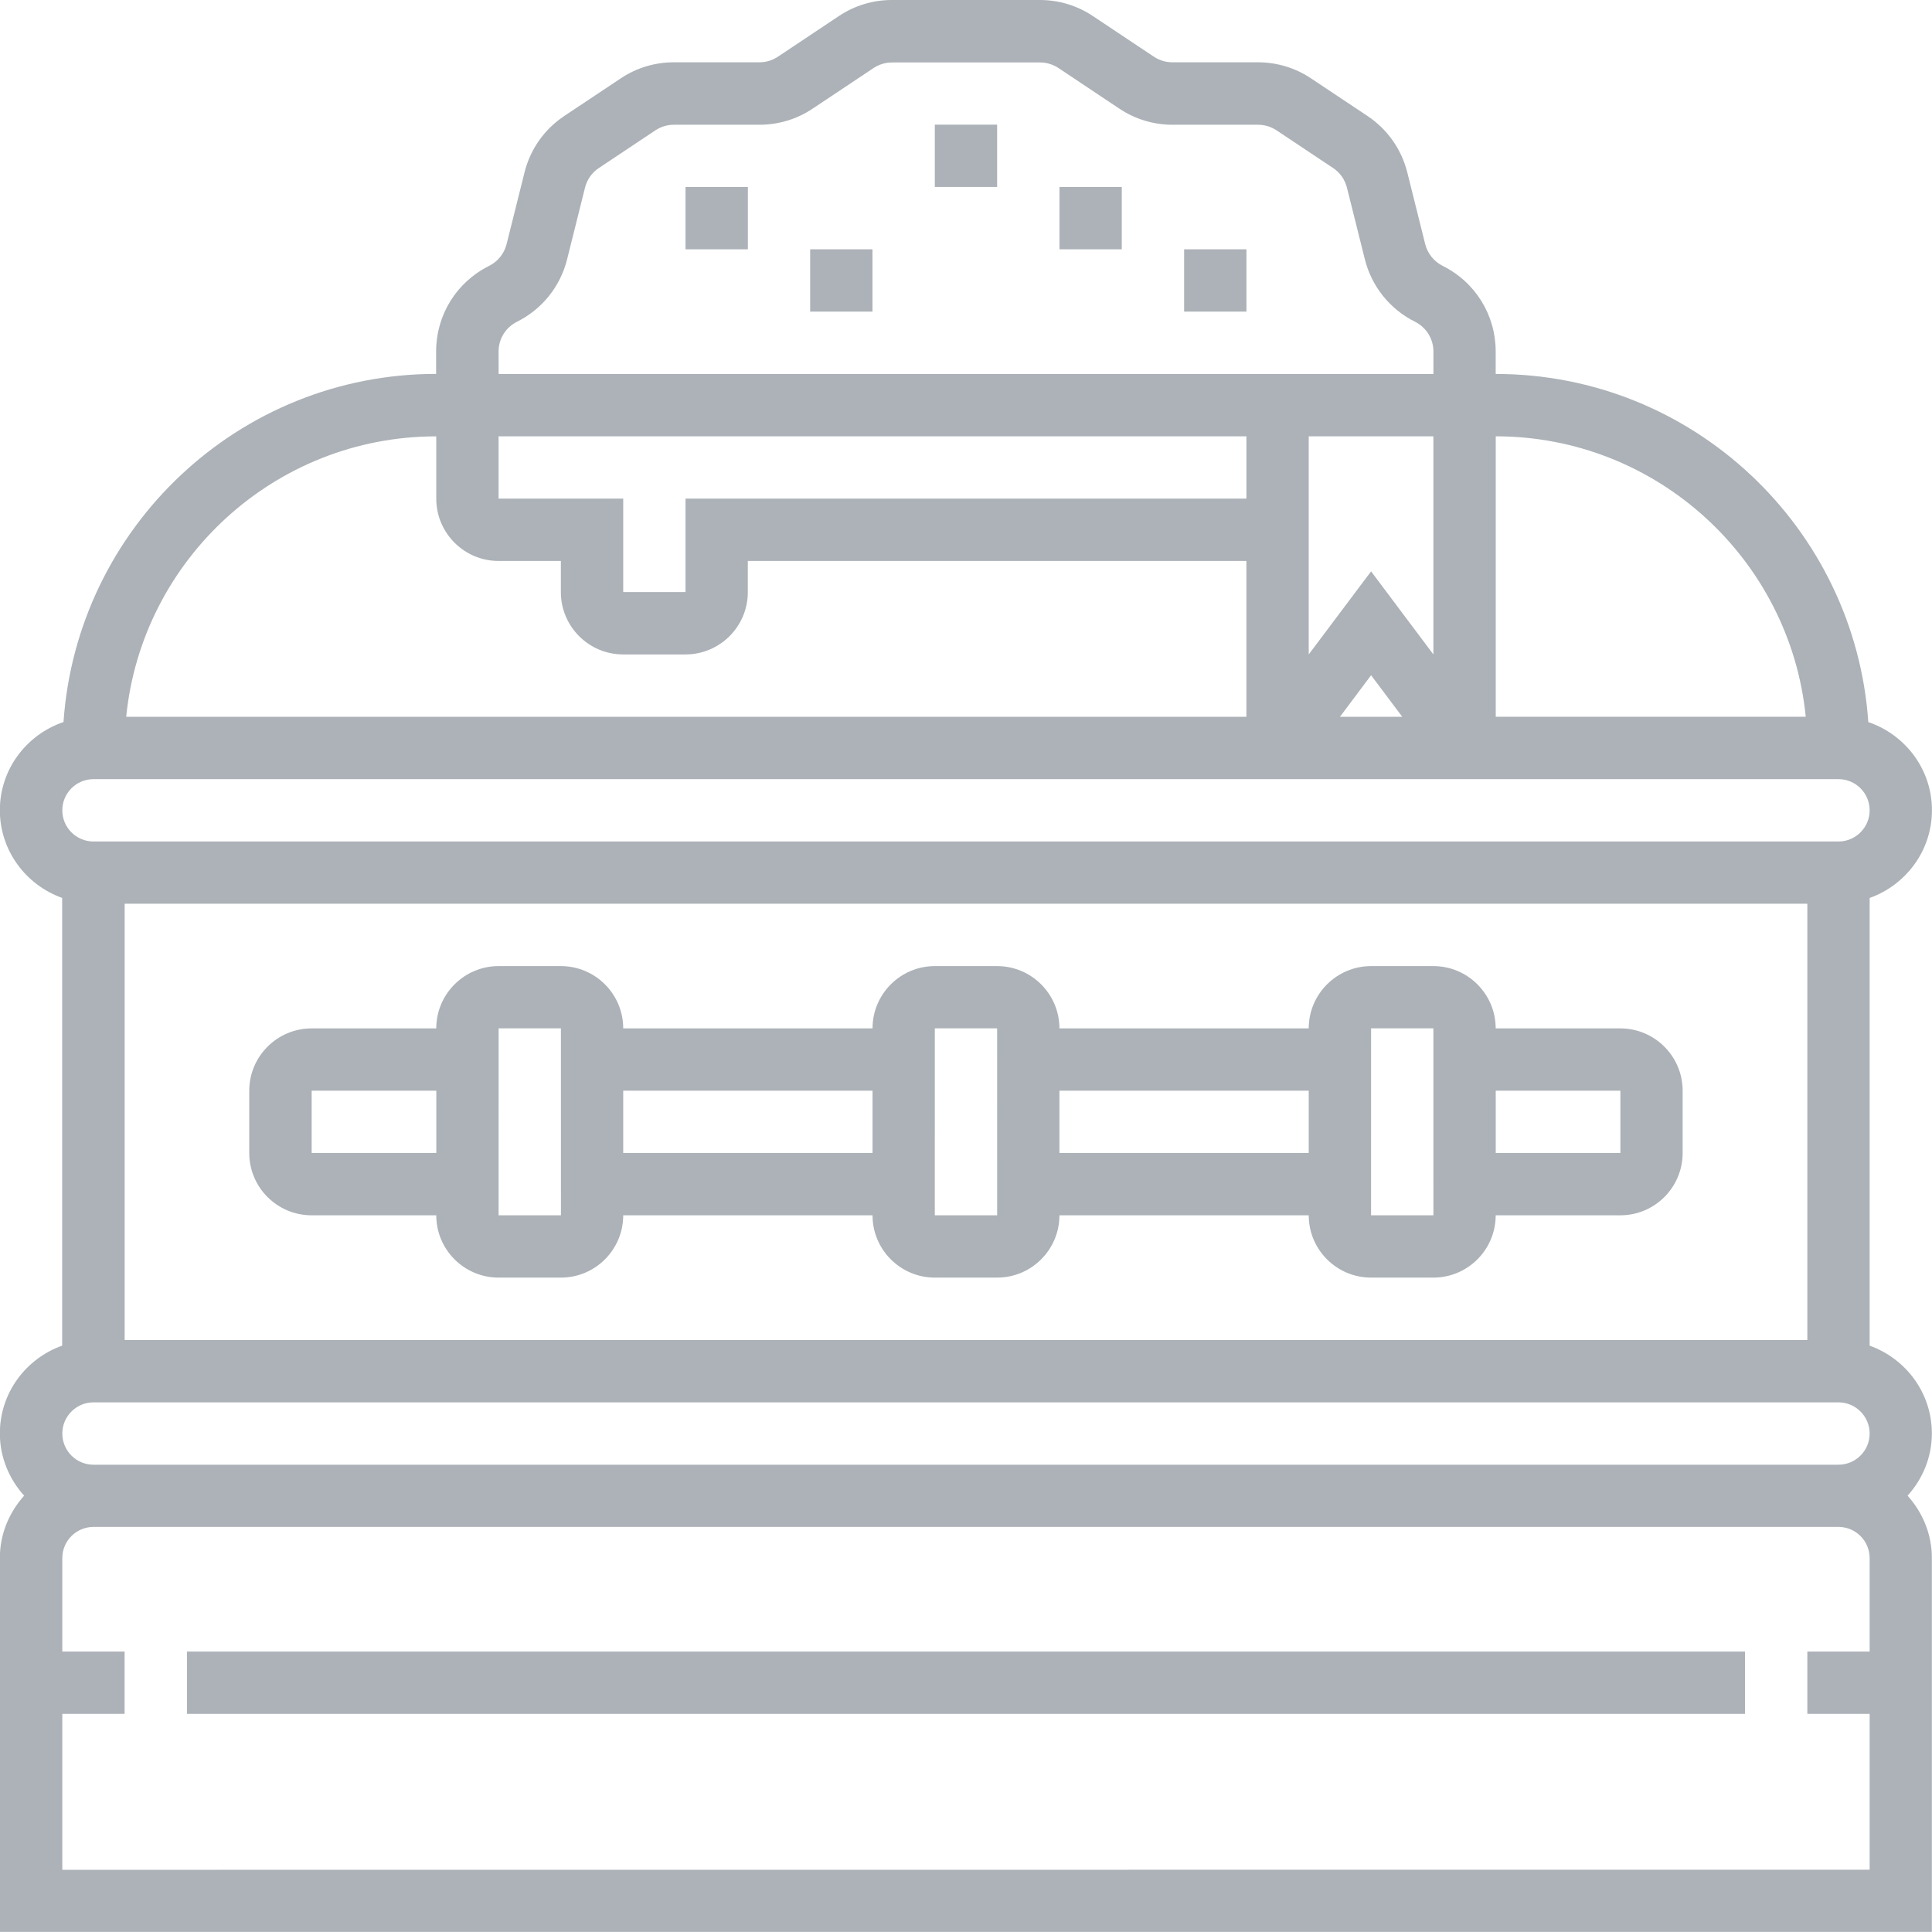 <?xml version="1.0" encoding="UTF-8" standalone="no"?>
<!-- Created with Inkscape (http://www.inkscape.org/) -->

<svg
   width="38.732mm"
   height="38.732mm"
   viewBox="0 0 38.732 38.732"
   version="1.1"
   id="svg1565"
   sodipodi:docname="5.svg"
   inkscape:version="1.2 (dc2aedaf03, 2022-05-15)"
   xmlns:inkscape="http://www.inkscape.org/namespaces/inkscape"
   xmlns:sodipodi="http://sodipodi.sourceforge.net/DTD/sodipodi-0.dtd"
   xmlns="http://www.w3.org/2000/svg"
   xmlns:svg="http://www.w3.org/2000/svg">
  <sodipodi:namedview
     id="namedview1567"
     pagecolor="#505050"
     bordercolor="#eeeeee"
     borderopacity="1"
     inkscape:showpageshadow="0"
     inkscape:pageopacity="0"
     inkscape:pagecheckerboard="0"
     inkscape:deskcolor="#505050"
     inkscape:document-units="mm"
     showgrid="false"
     inkscape:zoom="0.2973261"
     inkscape:cx="84.082763"
     inkscape:cy="117.71587"
     inkscape:window-width="1920"
     inkscape:window-height="1027"
     inkscape:window-x="-8"
     inkscape:window-y="22"
     inkscape:window-maximized="1"
     inkscape:current-layer="layer1" />
  <defs
     id="defs1562" />
  <g
     inkscape:label="Warstwa 1"
     inkscape:groupmode="layer"
     id="layer1"
     transform="translate(59.752,20.097)">
    <path
       style="fill:#acb2b7;fill-opacity:1;stroke-width:0.625"
       inkscape:connector-curvature="0"
       d="m -22.27,6.881 v -8.976 c 0.725,-0.259 1.249,-0.946 1.249,-1.759 0,-0.823 -0.537,-1.516 -1.276,-1.767 -0.268,-3.892 -3.511,-6.979 -7.47,-6.979 v -0.45 c 0,-0.731 -0.406,-1.389 -1.063,-1.717 -0.174,-0.087 -0.302,-0.246 -0.35,-0.436 l -0.359,-1.437 c -0.116,-0.464 -0.399,-0.865 -0.797,-1.131 l -1.133,-0.755 c -0.316,-0.211 -0.684,-0.322 -1.064,-0.322 h -1.715 c -0.132,0 -0.26,-0.039 -0.371,-0.112 l -1.223,-0.815 c -0.316,-0.211 -0.684,-0.322 -1.064,-0.322 h -2.965 c -0.38,0 -0.748,0.111 -1.064,0.322 l -1.222,0.815 c -0.111,0.074 -0.239,0.112 -0.371,0.112 h -1.716 c -0.38,0 -0.748,0.111 -1.064,0.322 l -1.133,0.755 c -0.398,0.265 -0.681,0.667 -0.796,1.131 l -0.359,1.437 c -0.048,0.189 -0.175,0.349 -0.352,0.437 -0.655,0.327 -1.061,0.985 -1.061,1.715 v 0.45 c -3.959,0 -7.202,3.087 -7.47,6.979 -0.739,0.251 -1.276,0.945 -1.276,1.767 0,0.813 0.524,1.501 1.249,1.759 v 8.976 c -0.725,0.258 -1.249,0.945 -1.249,1.759 0,0.482 0.188,0.917 0.487,1.249 -0.299,0.332 -0.487,0.768 -0.487,1.249 v 7.496 h 38.732 v -7.496 c 0,-0.482 -0.188,-0.917 -0.487,-1.249 0.3,-0.332 0.487,-0.768 0.487,-1.249 0,-0.813 -0.524,-1.501 -1.249,-1.759 z m -1.249,-8.861 V 6.766 H -57.253 V -1.98 Z m -0.032,-3.748 h -6.215 v -5.622 c 3.233,0 5.901,2.47 6.215,5.622 z m -26.206,-4.373 v -1.249 h 14.993 v 1.249 h -11.245 v 1.874 h -1.249 v -1.874 z m 16.242,-1.249 h 2.499 v 4.373 l -1.249,-1.666 -1.25,1.666 z m 1.25,4.79 0.625,0.833 h -1.249 z m -17.492,-6.489 c 0,-0.255 0.142,-0.484 0.372,-0.599 0.502,-0.251 0.867,-0.707 1.002,-1.25 l 0.359,-1.437 c 0.04,-0.162 0.139,-0.302 0.278,-0.394 l 1.133,-0.755 c 0.111,-0.074 0.239,-0.112 0.371,-0.112 h 1.716 c 0.38,0 0.748,-0.111 1.064,-0.322 l 1.223,-0.815 c 0.111,-0.073 0.239,-0.112 0.371,-0.112 h 2.965 c 0.132,0 0.261,0.039 0.371,0.112 l 1.222,0.815 c 0.316,0.211 0.684,0.322 1.064,0.322 h 1.715 c 0.132,0 0.261,0.039 0.371,0.112 l 1.133,0.755 c 0.139,0.092 0.237,0.232 0.278,0.394 l 0.359,1.436 c 0.136,0.544 0.501,1 1.005,1.252 0.228,0.114 0.37,0.344 0.37,0.598 v 0.45 h -18.741 z m -1.249,1.7 v 1.249 c 0,0.689 0.56,1.249 1.249,1.249 h 1.249 v 0.625 c 0,0.689 0.56,1.249 1.249,1.249 h 1.249 c 0.689,0 1.25,-0.56 1.25,-1.249 v -0.625 h 9.995 v 3.124 h -22.457 c 0.314,-3.152 2.982,-5.622 6.215,-5.622 z m -6.872,6.872 h 34.983 c 0.345,0 0.625,0.28 0.625,0.625 0,0.344 -0.28,0.625 -0.625,0.625 h -34.983 c -0.345,0 -0.625,-0.28 -0.625,-0.625 0,-0.344 0.28,-0.625 0.625,-0.625 z m 0,12.494 h 34.983 c 0.345,0 0.625,0.281 0.625,0.625 0,0.344 -0.28,0.625 -0.625,0.625 h -34.983 c -0.345,0 -0.625,-0.28 -0.625,-0.625 0,-0.344 0.28,-0.625 0.625,-0.625 z m -0.625,9.371 V 14.262 h 1.249 v -1.249 h -1.249 v -1.874 c 0,-0.344 0.28,-0.625 0.625,-0.625 h 34.983 c 0.345,0 0.625,0.281 0.625,0.625 v 1.874 h -1.249 v 1.249 h 1.249 v 3.124 z"
       id="path1628-1-1-3-4-3" />
    <path
       style="fill:#acb2b7;fill-opacity:1;stroke-width:0.625"
       inkscape:connector-curvature="0"
       d="m -53.505,4.267 h 2.499 c 0,0.689 0.56,1.249 1.25,1.249 h 1.249 c 0.689,0 1.249,-0.56 1.249,-1.249 h 4.998 c 0,0.689 0.56,1.249 1.249,1.249 h 1.249 c 0.689,0 1.249,-0.56 1.249,-1.249 h 4.998 c 0,0.689 0.56,1.249 1.25,1.249 h 1.249 c 0.689,0 1.249,-0.56 1.249,-1.249 h 2.499 c 0.689,0 1.249,-0.56 1.249,-1.249 v -1.249 c 0,-0.689 -0.56,-1.249 -1.249,-1.249 h -2.499 c 0,-0.689 -0.56,-1.249 -1.249,-1.249 h -1.249 c -0.689,0 -1.25,0.56 -1.25,1.249 h -4.998 c 0,-0.689 -0.56,-1.249 -1.249,-1.249 h -1.249 c -0.689,0 -1.249,0.56 -1.249,1.249 h -4.998 c 0,-0.689 -0.56,-1.249 -1.249,-1.249 h -1.249 c -0.689,0 -1.25,0.56 -1.25,1.249 h -2.499 c -0.689,0 -1.25,0.56 -1.25,1.249 v 1.249 c 0,0.689 0.56,1.249 1.25,1.249 z m 26.238,-2.499 v 1.249 h -2.499 v -1.249 z m -4.998,-1.249 h 1.249 l 6e-4,3.748 h -1.25 z m -1.25,1.249 v 1.249 h -4.998 v -1.249 z m -7.496,-1.249 h 1.249 l 6e-4,3.748 h -1.25 z m -1.249,1.249 v 1.249 h -4.998 v -1.249 z m -7.496,-1.249 h 1.249 l 5e-4,3.748 h -1.25 z m -3.748,1.249 h 2.499 v 1.249 h -2.499 z"
       id="path1630-4-9-1-0-1" />
    <path
       style="fill:#acb2b7;fill-opacity:1;stroke-width:0.625"
       inkscape:connector-curvature="0"
       d="m -46.009,-16.348 h 1.25 v 1.249 h -1.25 z"
       id="path1632-8-6-5-3-4" />
    <path
       style="fill:#acb2b7;fill-opacity:1;stroke-width:0.625"
       inkscape:connector-curvature="0"
       d="m -43.51,-15.099 h 1.249 v 1.249 h -1.249 z"
       id="path1634-2-4-6-1-8" />
    <path
       style="fill:#acb2b7;fill-opacity:1;stroke-width:0.625"
       inkscape:connector-curvature="0"
       d="m -36.013,-15.099 h 1.249 v 1.249 h -1.249 z"
       id="path1636-4-0-4-6-3" />
    <path
       style="fill:#acb2b7;fill-opacity:1;stroke-width:0.625"
       inkscape:connector-curvature="0"
       d="m -41.011,-17.598 h 1.249 v 1.249 h -1.249 z"
       id="path1638-8-0-9-3-2" />
    <path
       style="fill:#acb2b7;fill-opacity:1;stroke-width:0.625"
       inkscape:connector-curvature="0"
       d="m -38.512,-16.348 h 1.249 v 1.249 h -1.249 z"
       id="path1640-4-6-4-3-8" />
    <path
       style="fill:#acb2b7;fill-opacity:1;stroke-width:0.625"
       inkscape:connector-curvature="0"
       d="m -56.004,13.013 h 31.235 v 1.249 h -31.235 z"
       id="path1642-7-9-0-4-5" />
  </g>
</svg>
